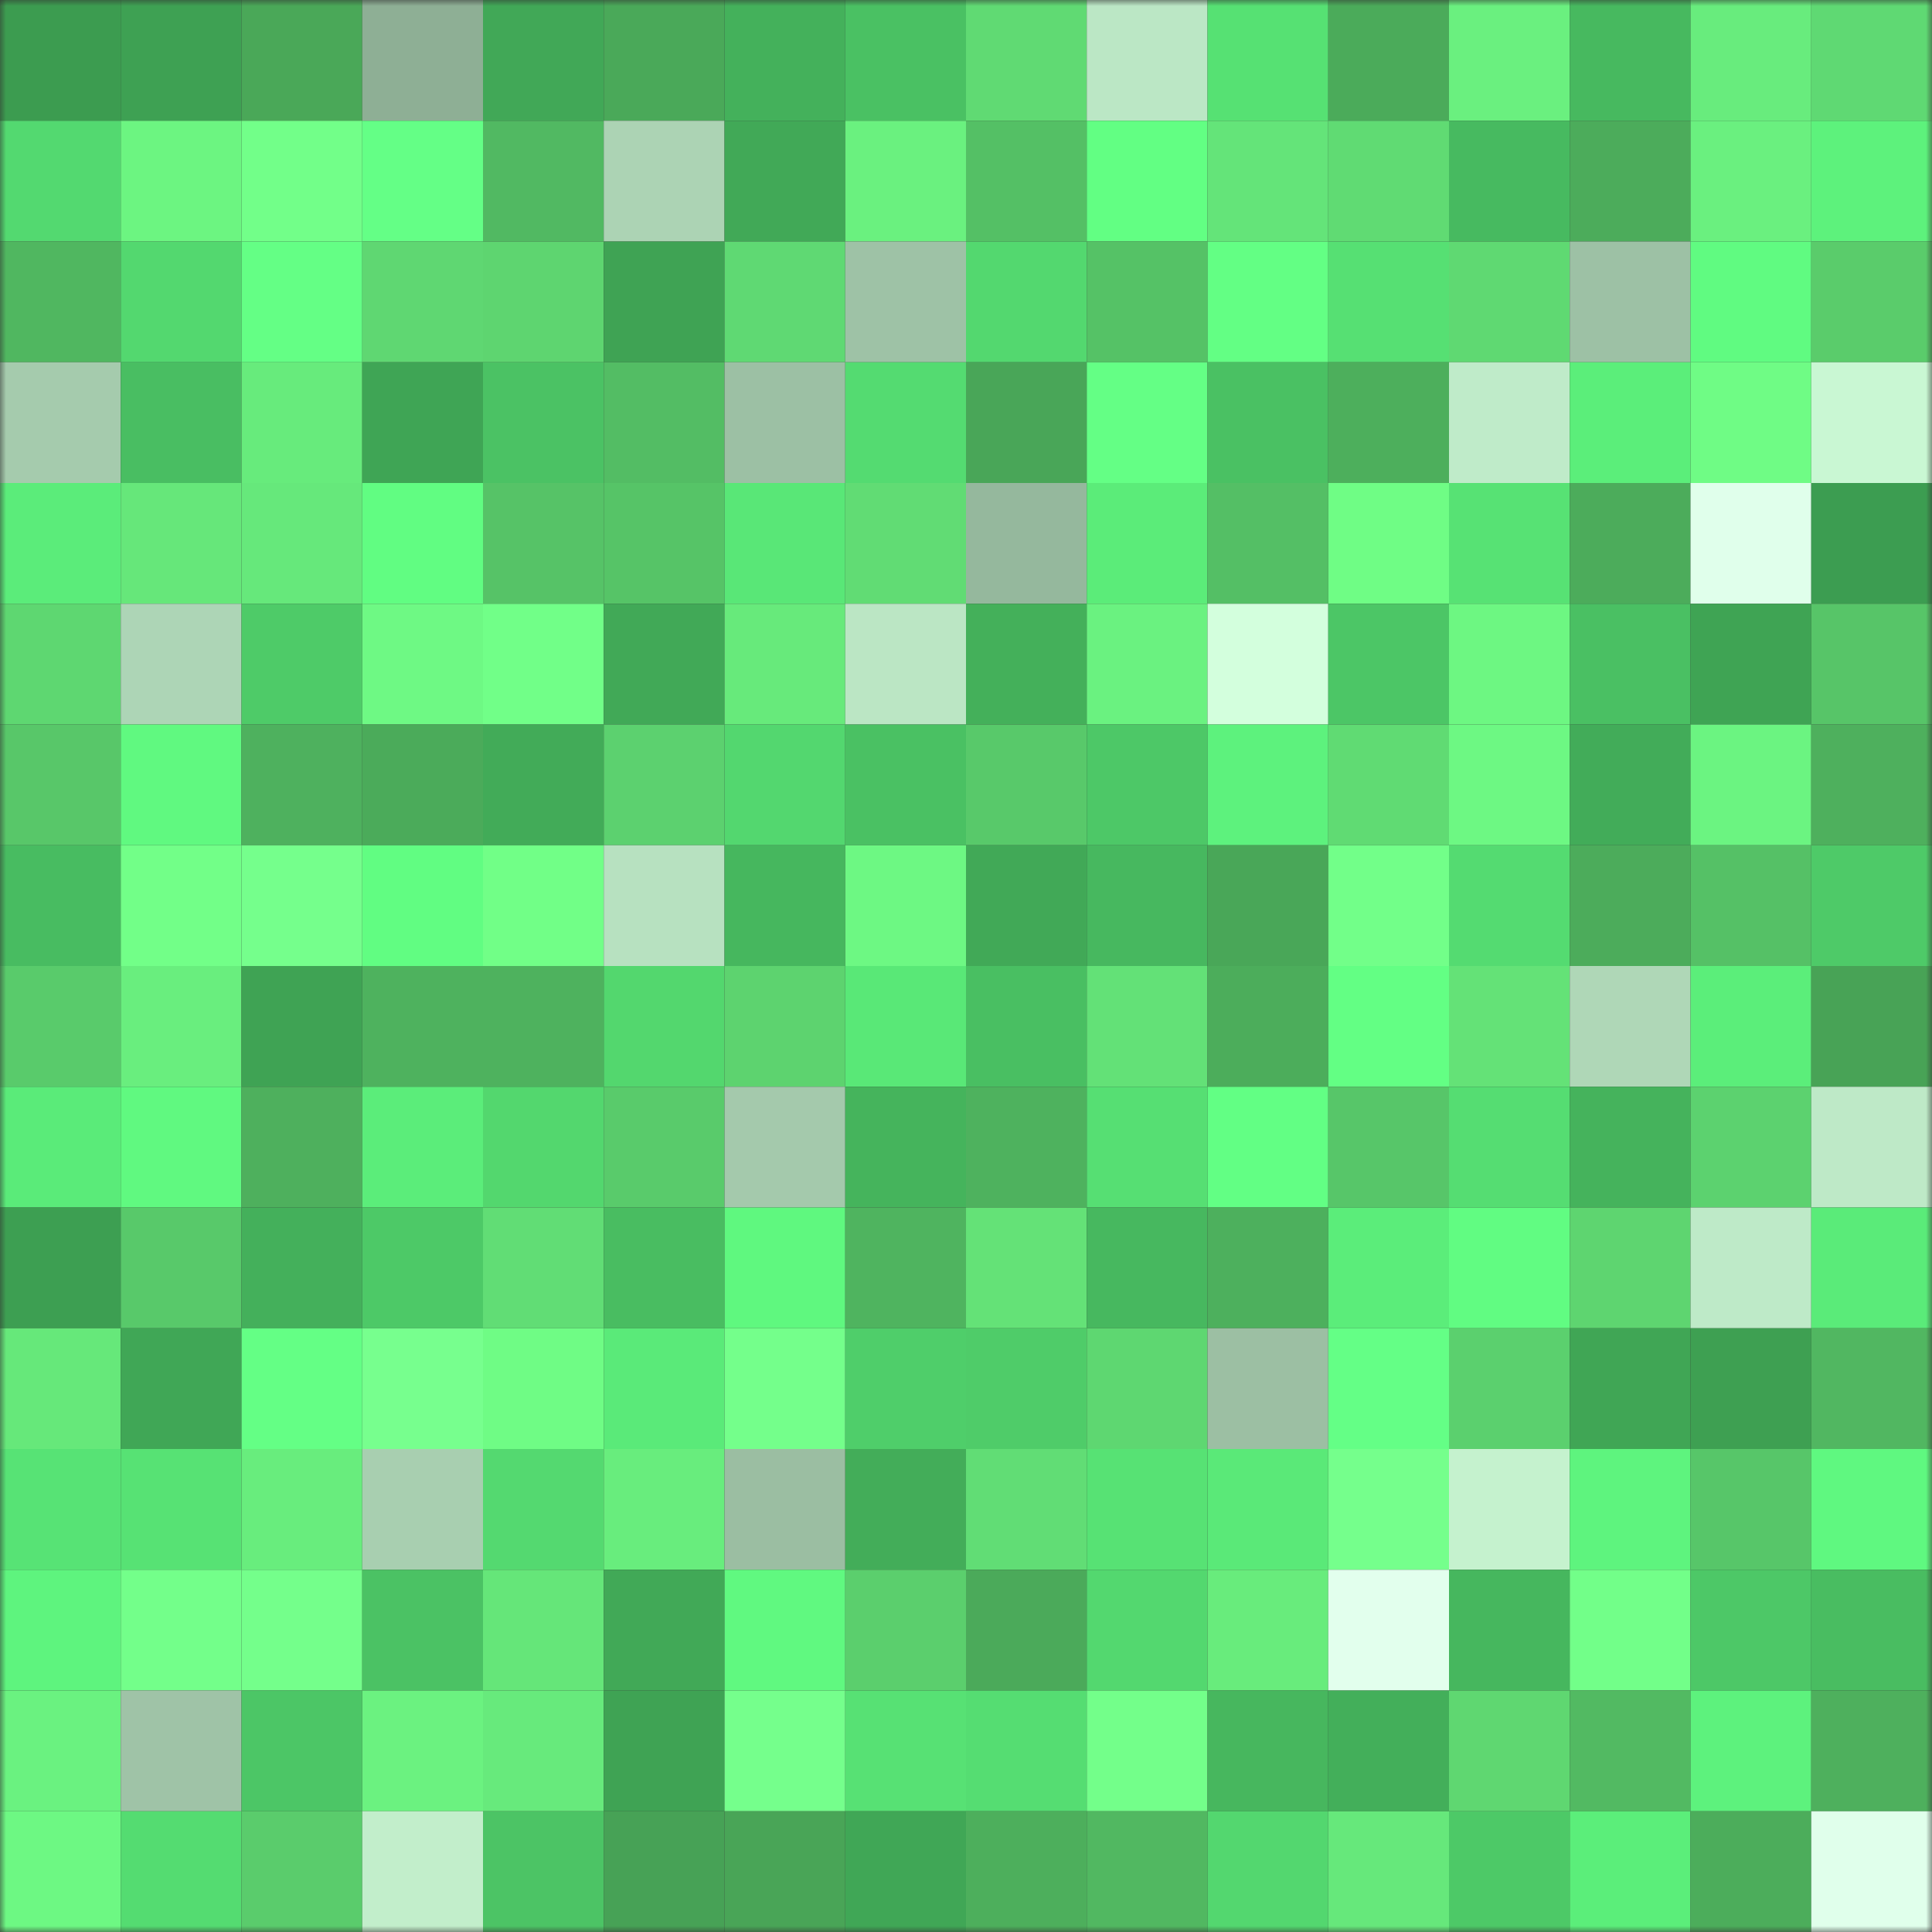 <svg viewBox="0 0 160 160" fill="none" role="img" xmlns="http://www.w3.org/2000/svg" width="240" height="240" name="lens%2Cmariearmij.lens"><rect x="0" y="0" width="160" height="160" fill="#333333" stroke="none"/><mask id="126767077" mask-type="alpha" maskUnits="userSpaceOnUse" x="0" y="0" width="160" height="160"><rect width="160" height="160" fill="#FFFFFF"></rect></mask><g mask="url(#126767077)"><rect x="0" y="0" width="10" height="10" fill="#3c9c50"></rect><rect x="10" y="0" width="10" height="10" fill="#3ea153"></rect><rect x="20" y="0" width="10" height="10" fill="#4aa858"></rect><rect x="30" y="0" width="10" height="10" fill="#8eaf95"></rect><rect x="40" y="0" width="10" height="10" fill="#41a857"></rect><rect x="50" y="0" width="10" height="10" fill="#4aa959"></rect><rect x="60" y="0" width="10" height="10" fill="#44b15b"></rect><rect x="70" y="0" width="10" height="10" fill="#4ac163"></rect><rect x="80" y="0" width="10" height="10" fill="#60da73"></rect><rect x="90" y="0" width="10" height="10" fill="#bbe7c5"></rect><rect x="100" y="0" width="10" height="10" fill="#56e173"></rect><rect x="110" y="0" width="10" height="10" fill="#4bab5a"></rect><rect x="120" y="0" width="10" height="10" fill="#6af07f"></rect><rect x="130" y="0" width="10" height="10" fill="#47b95f"></rect><rect x="140" y="0" width="10" height="10" fill="#68ec7d"></rect><rect x="150" y="0" width="10" height="10" fill="#5fd973"></rect><rect x="0" y="10" width="10" height="10" fill="#53d970"></rect><rect x="10" y="10" width="10" height="10" fill="#6cf581"></rect><rect x="20" y="10" width="10" height="10" fill="#72ff89"></rect><rect x="30" y="10" width="10" height="10" fill="#64ff86"></rect><rect x="40" y="10" width="10" height="10" fill="#51b962"></rect><rect x="50" y="10" width="10" height="10" fill="#acd3b4"></rect><rect x="60" y="10" width="10" height="10" fill="#41a957"></rect><rect x="70" y="10" width="10" height="10" fill="#6af17f"></rect><rect x="80" y="10" width="10" height="10" fill="#54c065"></rect><rect x="90" y="10" width="10" height="10" fill="#62ff83"></rect><rect x="100" y="10" width="10" height="10" fill="#64e479"></rect><rect x="110" y="10" width="10" height="10" fill="#60db73"></rect><rect x="120" y="10" width="10" height="10" fill="#47ba60"></rect><rect x="130" y="10" width="10" height="10" fill="#4cac5b"></rect><rect x="140" y="10" width="10" height="10" fill="#6af07f"></rect><rect x="150" y="10" width="10" height="10" fill="#5df27c"></rect><rect x="0" y="20" width="10" height="10" fill="#50b760"></rect><rect x="10" y="20" width="10" height="10" fill="#53d86f"></rect><rect x="20" y="20" width="10" height="10" fill="#64ff85"></rect><rect x="30" y="20" width="10" height="10" fill="#5fd772"></rect><rect x="40" y="20" width="10" height="10" fill="#5ed570"></rect><rect x="50" y="20" width="10" height="10" fill="#3fa354"></rect><rect x="60" y="20" width="10" height="10" fill="#5fd973"></rect><rect x="70" y="20" width="10" height="10" fill="#9ec2a6"></rect><rect x="80" y="20" width="10" height="10" fill="#53d86f"></rect><rect x="90" y="20" width="10" height="10" fill="#55c266"></rect><rect x="100" y="20" width="10" height="10" fill="#63ff84"></rect><rect x="110" y="20" width="10" height="10" fill="#56e073"></rect><rect x="120" y="20" width="10" height="10" fill="#5fd972"></rect><rect x="130" y="20" width="10" height="10" fill="#9dc1a5"></rect><rect x="140" y="20" width="10" height="10" fill="#60fb81"></rect><rect x="150" y="20" width="10" height="10" fill="#5acc6b"></rect><rect x="0" y="30" width="10" height="10" fill="#a5cbad"></rect><rect x="10" y="30" width="10" height="10" fill="#49be62"></rect><rect x="20" y="30" width="10" height="10" fill="#67eb7c"></rect><rect x="30" y="30" width="10" height="10" fill="#3fa555"></rect><rect x="40" y="30" width="10" height="10" fill="#4bc264"></rect><rect x="50" y="30" width="10" height="10" fill="#53bd64"></rect><rect x="60" y="30" width="10" height="10" fill="#9cc0a4"></rect><rect x="70" y="30" width="10" height="10" fill="#54db71"></rect><rect x="80" y="30" width="10" height="10" fill="#49a658"></rect><rect x="90" y="30" width="10" height="10" fill="#64ff85"></rect><rect x="100" y="30" width="10" height="10" fill="#4ac163"></rect><rect x="110" y="30" width="10" height="10" fill="#4daf5c"></rect><rect x="120" y="30" width="10" height="10" fill="#bfebc9"></rect><rect x="130" y="30" width="10" height="10" fill="#5bee7a"></rect><rect x="140" y="30" width="10" height="10" fill="#6ffc85"></rect><rect x="150" y="30" width="10" height="10" fill="#c9f7d3"></rect><rect x="0" y="40" width="10" height="10" fill="#5bec7a"></rect><rect x="10" y="40" width="10" height="10" fill="#66e77a"></rect><rect x="20" y="40" width="10" height="10" fill="#66e87b"></rect><rect x="30" y="40" width="10" height="10" fill="#61fd82"></rect><rect x="40" y="40" width="10" height="10" fill="#56c367"></rect><rect x="50" y="40" width="10" height="10" fill="#56c467"></rect><rect x="60" y="40" width="10" height="10" fill="#59e777"></rect><rect x="70" y="40" width="10" height="10" fill="#61dc74"></rect><rect x="80" y="40" width="10" height="10" fill="#95b89d"></rect><rect x="90" y="40" width="10" height="10" fill="#5bec79"></rect><rect x="100" y="40" width="10" height="10" fill="#54bf65"></rect><rect x="110" y="40" width="10" height="10" fill="#6ffd85"></rect><rect x="120" y="40" width="10" height="10" fill="#57e274"></rect><rect x="130" y="40" width="10" height="10" fill="#4cac5b"></rect><rect x="140" y="40" width="10" height="10" fill="#e0ffeb"></rect><rect x="150" y="40" width="10" height="10" fill="#3c9d51"></rect><rect x="0" y="50" width="10" height="10" fill="#5ed771"></rect><rect x="10" y="50" width="10" height="10" fill="#add5b6"></rect><rect x="20" y="50" width="10" height="10" fill="#4ecb68"></rect><rect x="30" y="50" width="10" height="10" fill="#6ef984"></rect><rect x="40" y="50" width="10" height="10" fill="#71ff88"></rect><rect x="50" y="50" width="10" height="10" fill="#41a957"></rect><rect x="60" y="50" width="10" height="10" fill="#67ea7b"></rect><rect x="70" y="50" width="10" height="10" fill="#bbe6c4"></rect><rect x="80" y="50" width="10" height="10" fill="#44b05a"></rect><rect x="90" y="50" width="10" height="10" fill="#6af280"></rect><rect x="100" y="50" width="10" height="10" fill="#d3ffdd"></rect><rect x="110" y="50" width="10" height="10" fill="#4cc666"></rect><rect x="120" y="50" width="10" height="10" fill="#6df782"></rect><rect x="130" y="50" width="10" height="10" fill="#4ac063"></rect><rect x="140" y="50" width="10" height="10" fill="#3fa454"></rect><rect x="150" y="50" width="10" height="10" fill="#57c568"></rect><rect x="0" y="60" width="10" height="10" fill="#58c769"></rect><rect x="10" y="60" width="10" height="10" fill="#60f980"></rect><rect x="20" y="60" width="10" height="10" fill="#4eb15e"></rect><rect x="30" y="60" width="10" height="10" fill="#4bab5a"></rect><rect x="40" y="60" width="10" height="10" fill="#42ab58"></rect><rect x="50" y="60" width="10" height="10" fill="#5cd16f"></rect><rect x="60" y="60" width="10" height="10" fill="#53d76f"></rect><rect x="70" y="60" width="10" height="10" fill="#4ac163"></rect><rect x="80" y="60" width="10" height="10" fill="#58c96a"></rect><rect x="90" y="60" width="10" height="10" fill="#4dc867"></rect><rect x="100" y="60" width="10" height="10" fill="#5df27d"></rect><rect x="110" y="60" width="10" height="10" fill="#60db73"></rect><rect x="120" y="60" width="10" height="10" fill="#6df883"></rect><rect x="130" y="60" width="10" height="10" fill="#42ac59"></rect><rect x="140" y="60" width="10" height="10" fill="#6bf481"></rect><rect x="150" y="60" width="10" height="10" fill="#4eb05d"></rect><rect x="0" y="70" width="10" height="10" fill="#48bc61"></rect><rect x="10" y="70" width="10" height="10" fill="#72ff88"></rect><rect x="20" y="70" width="10" height="10" fill="#75ff8c"></rect><rect x="30" y="70" width="10" height="10" fill="#61fd82"></rect><rect x="40" y="70" width="10" height="10" fill="#71ff87"></rect><rect x="50" y="70" width="10" height="10" fill="#b7e1c0"></rect><rect x="60" y="70" width="10" height="10" fill="#46b75e"></rect><rect x="70" y="70" width="10" height="10" fill="#6df883"></rect><rect x="80" y="70" width="10" height="10" fill="#41a957"></rect><rect x="90" y="70" width="10" height="10" fill="#47b85f"></rect><rect x="100" y="70" width="10" height="10" fill="#49a758"></rect><rect x="110" y="70" width="10" height="10" fill="#72ff89"></rect><rect x="120" y="70" width="10" height="10" fill="#54db71"></rect><rect x="130" y="70" width="10" height="10" fill="#4cac5b"></rect><rect x="140" y="70" width="10" height="10" fill="#55c166"></rect><rect x="150" y="70" width="10" height="10" fill="#4eca68"></rect><rect x="0" y="80" width="10" height="10" fill="#59cb6b"></rect><rect x="10" y="80" width="10" height="10" fill="#69ee7e"></rect><rect x="20" y="80" width="10" height="10" fill="#3fa354"></rect><rect x="30" y="80" width="10" height="10" fill="#4eb25e"></rect><rect x="40" y="80" width="10" height="10" fill="#4eb25e"></rect><rect x="50" y="80" width="10" height="10" fill="#53d76e"></rect><rect x="60" y="80" width="10" height="10" fill="#5dd36f"></rect><rect x="70" y="80" width="10" height="10" fill="#59e877"></rect><rect x="80" y="80" width="10" height="10" fill="#49bf62"></rect><rect x="90" y="80" width="10" height="10" fill="#63e177"></rect><rect x="100" y="80" width="10" height="10" fill="#4cad5b"></rect><rect x="110" y="80" width="10" height="10" fill="#63ff84"></rect><rect x="120" y="80" width="10" height="10" fill="#64e277"></rect><rect x="130" y="80" width="10" height="10" fill="#afd7b7"></rect><rect x="140" y="80" width="10" height="10" fill="#5bee7a"></rect><rect x="150" y="80" width="10" height="10" fill="#48a356"></rect><rect x="0" y="90" width="10" height="10" fill="#5aeb79"></rect><rect x="10" y="90" width="10" height="10" fill="#60f980"></rect><rect x="20" y="90" width="10" height="10" fill="#4eb05d"></rect><rect x="30" y="90" width="10" height="10" fill="#5bed7a"></rect><rect x="40" y="90" width="10" height="10" fill="#53d76e"></rect><rect x="50" y="90" width="10" height="10" fill="#59cb6b"></rect><rect x="60" y="90" width="10" height="10" fill="#a4c9ac"></rect><rect x="70" y="90" width="10" height="10" fill="#45b45c"></rect><rect x="80" y="90" width="10" height="10" fill="#4eb25e"></rect><rect x="90" y="90" width="10" height="10" fill="#56df73"></rect><rect x="100" y="90" width="10" height="10" fill="#62ff84"></rect><rect x="110" y="90" width="10" height="10" fill="#57c669"></rect><rect x="120" y="90" width="10" height="10" fill="#55dd72"></rect><rect x="130" y="90" width="10" height="10" fill="#45b35c"></rect><rect x="140" y="90" width="10" height="10" fill="#5cd26f"></rect><rect x="150" y="90" width="10" height="10" fill="#bee9c7"></rect><rect x="0" y="100" width="10" height="10" fill="#3d9f52"></rect><rect x="10" y="100" width="10" height="10" fill="#58c96a"></rect><rect x="20" y="100" width="10" height="10" fill="#44b05b"></rect><rect x="30" y="100" width="10" height="10" fill="#4dc967"></rect><rect x="40" y="100" width="10" height="10" fill="#61dd75"></rect><rect x="50" y="100" width="10" height="10" fill="#49bd61"></rect><rect x="60" y="100" width="10" height="10" fill="#5ff87f"></rect><rect x="70" y="100" width="10" height="10" fill="#4fb45f"></rect><rect x="80" y="100" width="10" height="10" fill="#64e277"></rect><rect x="90" y="100" width="10" height="10" fill="#47b85f"></rect><rect x="100" y="100" width="10" height="10" fill="#4db05d"></rect><rect x="110" y="100" width="10" height="10" fill="#5bed7a"></rect><rect x="120" y="100" width="10" height="10" fill="#61fc82"></rect><rect x="130" y="100" width="10" height="10" fill="#5ed570"></rect><rect x="140" y="100" width="10" height="10" fill="#beeac8"></rect><rect x="150" y="100" width="10" height="10" fill="#5aeb79"></rect><rect x="0" y="110" width="10" height="10" fill="#66e87a"></rect><rect x="10" y="110" width="10" height="10" fill="#40a756"></rect><rect x="20" y="110" width="10" height="10" fill="#64ff85"></rect><rect x="30" y="110" width="10" height="10" fill="#77ff8e"></rect><rect x="40" y="110" width="10" height="10" fill="#6ffc85"></rect><rect x="50" y="110" width="10" height="10" fill="#5aea79"></rect><rect x="60" y="110" width="10" height="10" fill="#74ff8b"></rect><rect x="70" y="110" width="10" height="10" fill="#4fce6a"></rect><rect x="80" y="110" width="10" height="10" fill="#4fcc69"></rect><rect x="90" y="110" width="10" height="10" fill="#5ed771"></rect><rect x="100" y="110" width="10" height="10" fill="#9cbfa3"></rect><rect x="110" y="110" width="10" height="10" fill="#64ff86"></rect><rect x="120" y="110" width="10" height="10" fill="#5bd06e"></rect><rect x="130" y="110" width="10" height="10" fill="#40a655"></rect><rect x="140" y="110" width="10" height="10" fill="#3ea052"></rect><rect x="150" y="110" width="10" height="10" fill="#51b761"></rect><rect x="0" y="120" width="10" height="10" fill="#57e375"></rect><rect x="10" y="120" width="10" height="10" fill="#57e274"></rect><rect x="20" y="120" width="10" height="10" fill="#68ed7d"></rect><rect x="30" y="120" width="10" height="10" fill="#a8cfb0"></rect><rect x="40" y="120" width="10" height="10" fill="#54d970"></rect><rect x="50" y="120" width="10" height="10" fill="#68ed7d"></rect><rect x="60" y="120" width="10" height="10" fill="#9bbea2"></rect><rect x="70" y="120" width="10" height="10" fill="#43ad59"></rect><rect x="80" y="120" width="10" height="10" fill="#61dd75"></rect><rect x="90" y="120" width="10" height="10" fill="#57e274"></rect><rect x="100" y="120" width="10" height="10" fill="#5ae978"></rect><rect x="110" y="120" width="10" height="10" fill="#75ff8c"></rect><rect x="120" y="120" width="10" height="10" fill="#c5f2ce"></rect><rect x="130" y="120" width="10" height="10" fill="#5ef47e"></rect><rect x="140" y="120" width="10" height="10" fill="#57c669"></rect><rect x="150" y="120" width="10" height="10" fill="#5ff880"></rect><rect x="0" y="130" width="10" height="10" fill="#5ef47e"></rect><rect x="10" y="130" width="10" height="10" fill="#73ff8a"></rect><rect x="20" y="130" width="10" height="10" fill="#74ff8b"></rect><rect x="30" y="130" width="10" height="10" fill="#4bc264"></rect><rect x="40" y="130" width="10" height="10" fill="#65e679"></rect><rect x="50" y="130" width="10" height="10" fill="#41a957"></rect><rect x="60" y="130" width="10" height="10" fill="#60f980"></rect><rect x="70" y="130" width="10" height="10" fill="#5bcf6d"></rect><rect x="80" y="130" width="10" height="10" fill="#4baa5a"></rect><rect x="90" y="130" width="10" height="10" fill="#53d86f"></rect><rect x="100" y="130" width="10" height="10" fill="#68ec7c"></rect><rect x="110" y="130" width="10" height="10" fill="#e2ffed"></rect><rect x="120" y="130" width="10" height="10" fill="#46b75e"></rect><rect x="130" y="130" width="10" height="10" fill="#72ff89"></rect><rect x="140" y="130" width="10" height="10" fill="#4dc867"></rect><rect x="150" y="130" width="10" height="10" fill="#49bd61"></rect><rect x="0" y="140" width="10" height="10" fill="#6af280"></rect><rect x="10" y="140" width="10" height="10" fill="#9fc3a7"></rect><rect x="20" y="140" width="10" height="10" fill="#4cc666"></rect><rect x="30" y="140" width="10" height="10" fill="#6bf280"></rect><rect x="40" y="140" width="10" height="10" fill="#67ea7c"></rect><rect x="50" y="140" width="10" height="10" fill="#3fa354"></rect><rect x="60" y="140" width="10" height="10" fill="#75ff8c"></rect><rect x="70" y="140" width="10" height="10" fill="#57e174"></rect><rect x="80" y="140" width="10" height="10" fill="#55dd72"></rect><rect x="90" y="140" width="10" height="10" fill="#73ff8a"></rect><rect x="100" y="140" width="10" height="10" fill="#47b75e"></rect><rect x="110" y="140" width="10" height="10" fill="#43af5a"></rect><rect x="120" y="140" width="10" height="10" fill="#5fd771"></rect><rect x="130" y="140" width="10" height="10" fill="#52ba62"></rect><rect x="140" y="140" width="10" height="10" fill="#5df27d"></rect><rect x="150" y="140" width="10" height="10" fill="#4eb05d"></rect><rect x="0" y="150" width="10" height="10" fill="#6df883"></rect><rect x="10" y="150" width="10" height="10" fill="#54dc71"></rect><rect x="20" y="150" width="10" height="10" fill="#5acc6c"></rect><rect x="30" y="150" width="10" height="10" fill="#c2eecb"></rect><rect x="40" y="150" width="10" height="10" fill="#4cc465"></rect><rect x="50" y="150" width="10" height="10" fill="#47a256"></rect><rect x="60" y="150" width="10" height="10" fill="#49a557"></rect><rect x="70" y="150" width="10" height="10" fill="#40a756"></rect><rect x="80" y="150" width="10" height="10" fill="#4daf5c"></rect><rect x="90" y="150" width="10" height="10" fill="#51b861"></rect><rect x="100" y="150" width="10" height="10" fill="#53d76f"></rect><rect x="110" y="150" width="10" height="10" fill="#66e87b"></rect><rect x="120" y="150" width="10" height="10" fill="#4dc967"></rect><rect x="130" y="150" width="10" height="10" fill="#5bee7a"></rect><rect x="140" y="150" width="10" height="10" fill="#4cad5b"></rect><rect x="150" y="150" width="10" height="10" fill="#e0ffeb"></rect></g></svg>